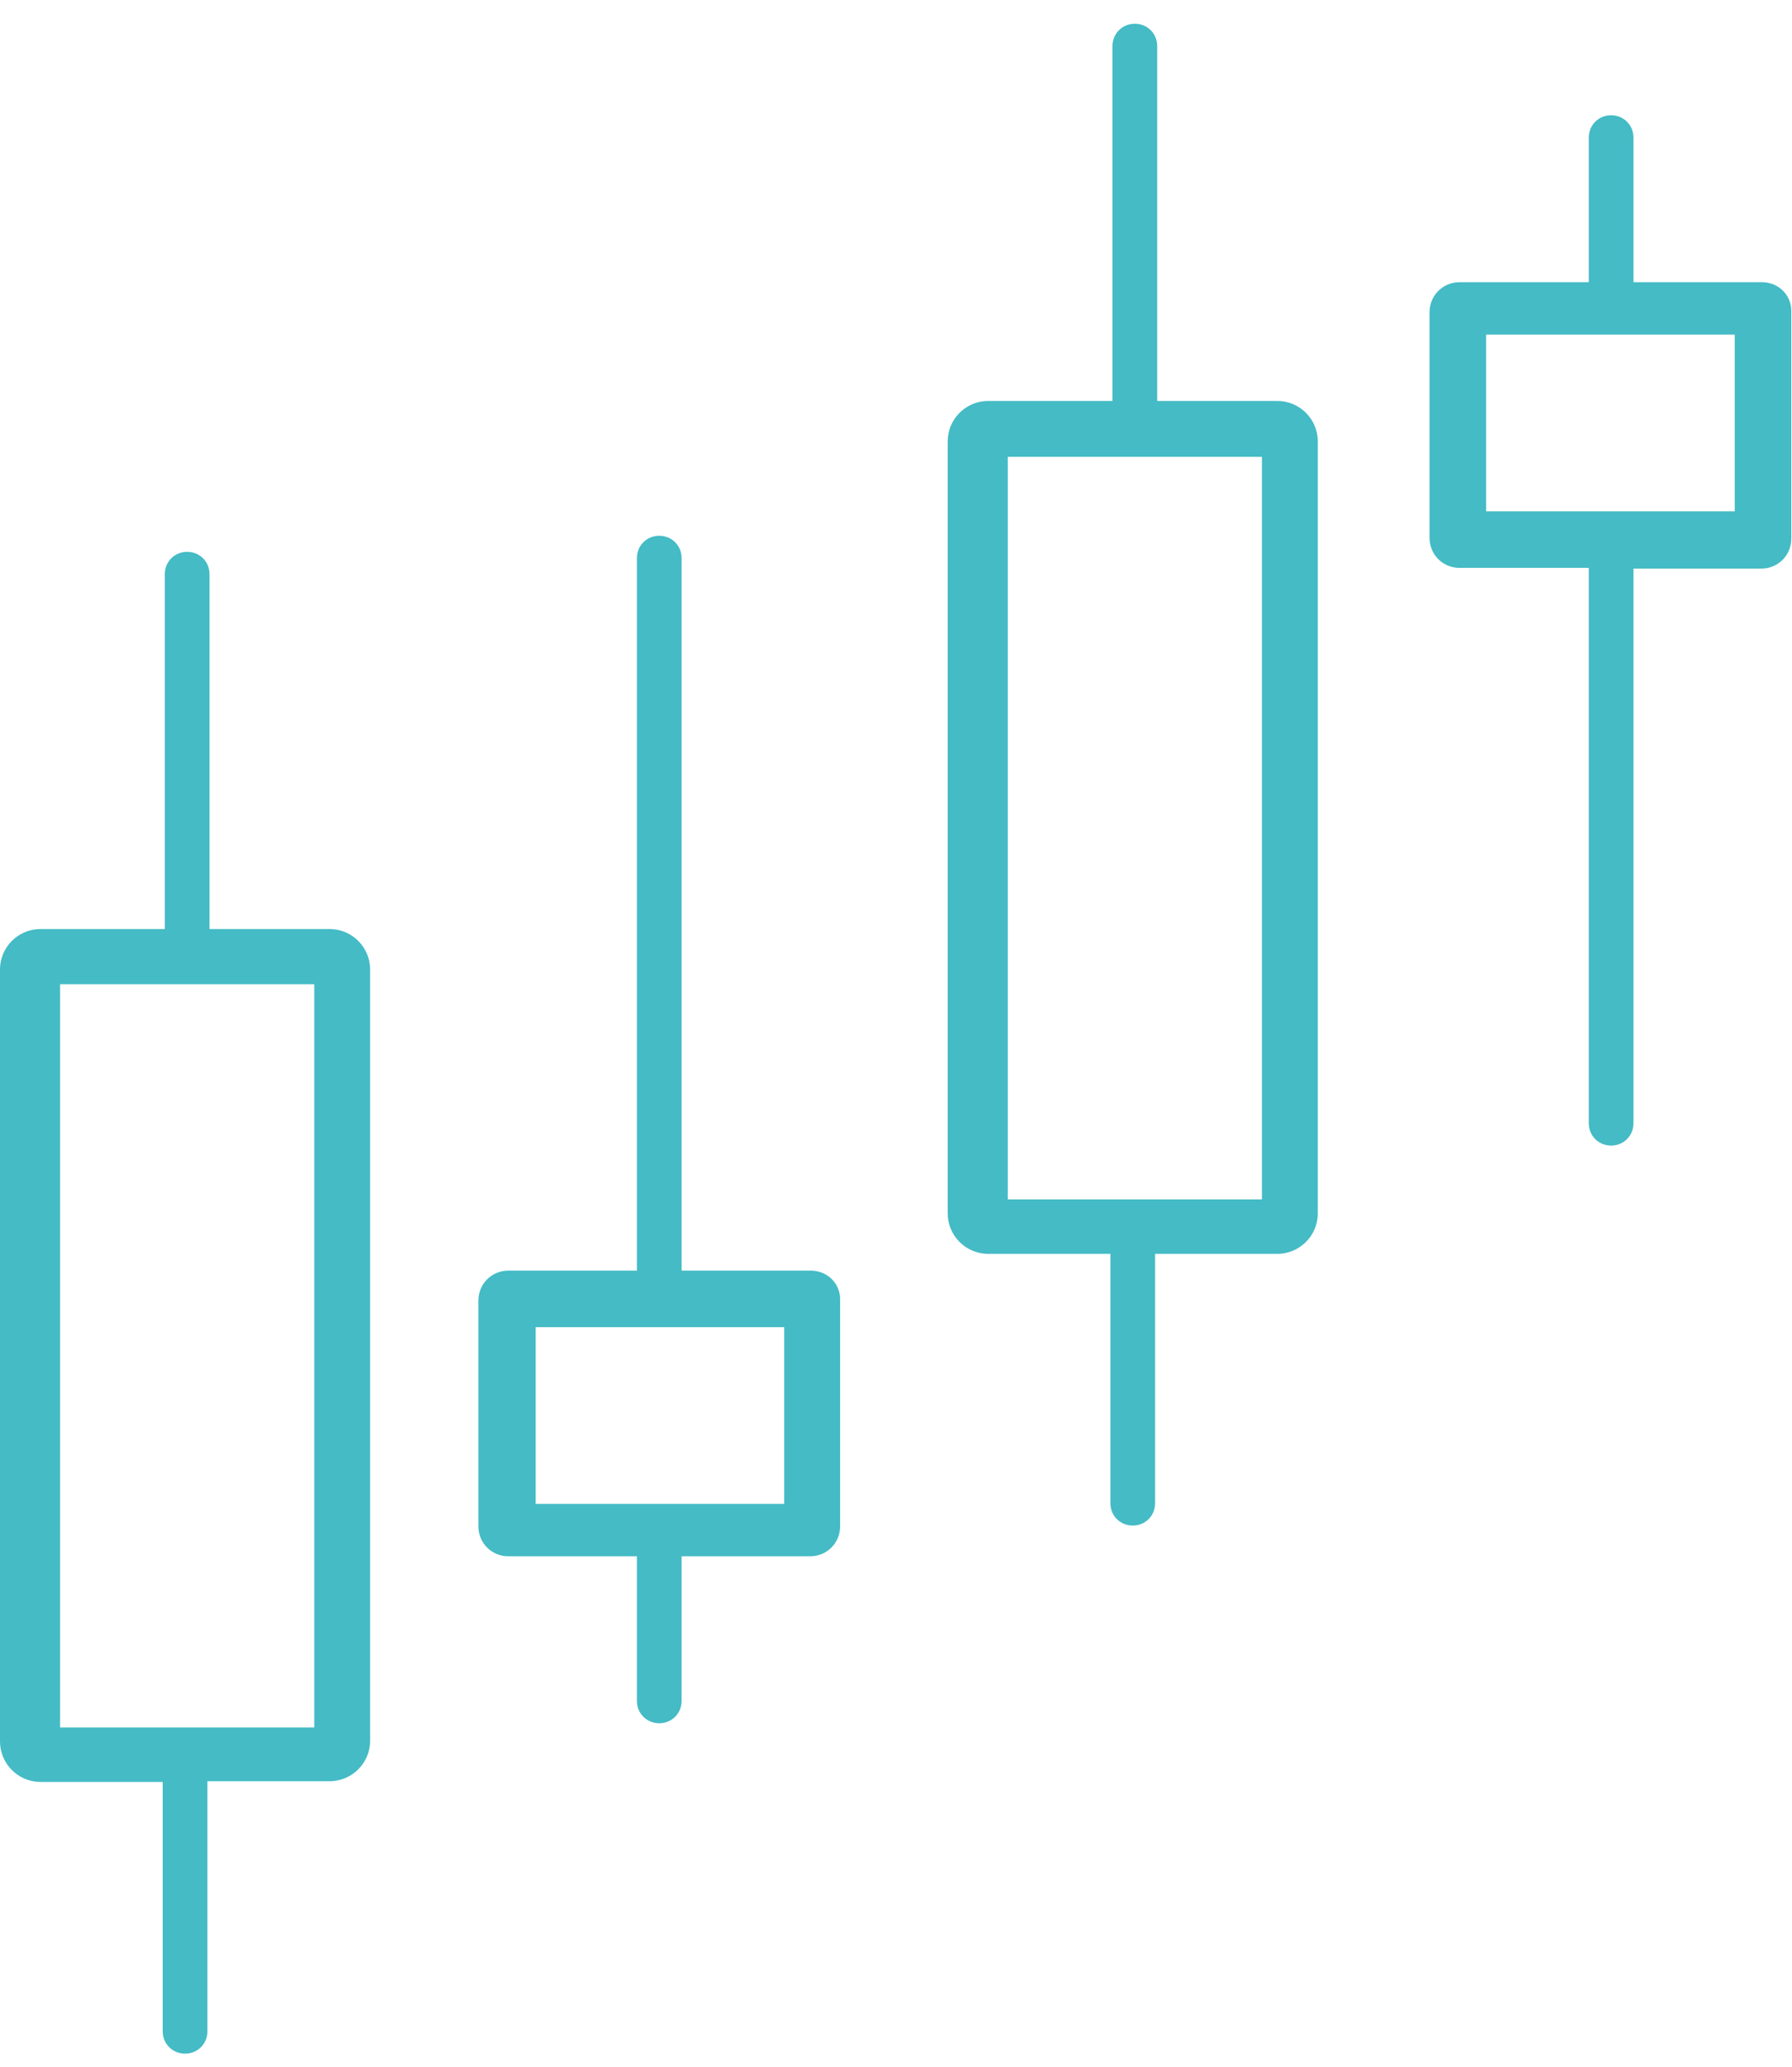 <?xml version="1.0" encoding="utf-8"?>
<!-- Generator: Adobe Illustrator 26.0.2, SVG Export Plug-In . SVG Version: 6.00 Build 0)  -->
<svg version="1.0" id="Layer_1" xmlns="http://www.w3.org/2000/svg" xmlns:xlink="http://www.w3.org/1999/xlink" x="0px" y="0px"
	 viewBox="0 0 256.6 295.9" style="enable-background:new 0 0 256.6 295.9;" xml:space="preserve"  fill="#44bbc5">
<g>
	<path class="st0" d="M182.9,57.4h-17.2V6.6c0-1.8-1.4-3.2-3.2-3.2c-1.8,0-3.2,1.4-3.2,3.2v50.8h-17.8c-3.2,0-5.8,2.6-5.8,5.8v110.5
		c0,3.2,2.6,5.8,5.8,5.8H159v35.7c0,1.8,1.4,3.2,3.2,3.2c1.8,0,3.2-1.4,3.2-3.2v-35.7h17.5c3.2,0,5.8-2.6,5.8-5.8V63.2
		C188.7,60,186.1,57.4,182.9,57.4z M180.7,171.7h-36.4V65.4h36.4V171.7z"/>
	<path class="st0" d="M47.2,133H30V82.2c0-1.8-1.4-3.2-3.2-3.2s-3.2,1.4-3.2,3.2V133H5.8c-3.2,0-5.8,2.6-5.8,5.8v110.5
		c0,3.2,2.6,5.8,5.8,5.8h17.5v35.7c0,1.8,1.4,3.2,3.2,3.2s3.2-1.4,3.2-3.2V255h17.5c3.2,0,5.8-2.6,5.8-5.8V138.8
		C53,135.6,50.4,133,47.2,133z M45,247.3H8.6V140.9H45V247.3z"/>
	<path class="st0" d="M116.1,181.9H97.6v-102c0-1.8-1.4-3.2-3.2-3.2c-1.8,0-3.2,1.4-3.2,3.2v102H72.8c-2.4,0-4.3,1.9-4.3,4.3v32.3
		c0,2.4,1.9,4.3,4.3,4.3h18.4v20.7c0,1.8,1.4,3.2,3.2,3.2c1.8,0,3.2-1.4,3.2-3.2v-20.7h18.4c2.4,0,4.3-1.9,4.3-4.3v-32.3
		C120.4,183.8,118.5,181.9,116.1,181.9z M112.2,215.3H76.7V190h35.6V215.3z"/>
	<path class="st0" d="M252.3,40.4h-18.4V19.7c0-1.8-1.4-3.2-3.2-3.2c-1.8,0-3.2,1.4-3.2,3.2v20.7H209c-2.4,0-4.3,1.9-4.3,4.3V77
		c0,2.4,1.9,4.3,4.3,4.3h18.5v79.5c0,1.8,1.4,3.2,3.2,3.2c1.8,0,3.2-1.4,3.2-3.2V81.4h18.3c2.4,0,4.3-1.9,4.3-4.3V44.7
		C256.6,42.3,254.7,40.4,252.3,40.4z M248.4,73.2h-35.6V47.9h35.6V73.2z"/>
</g>
</svg>
